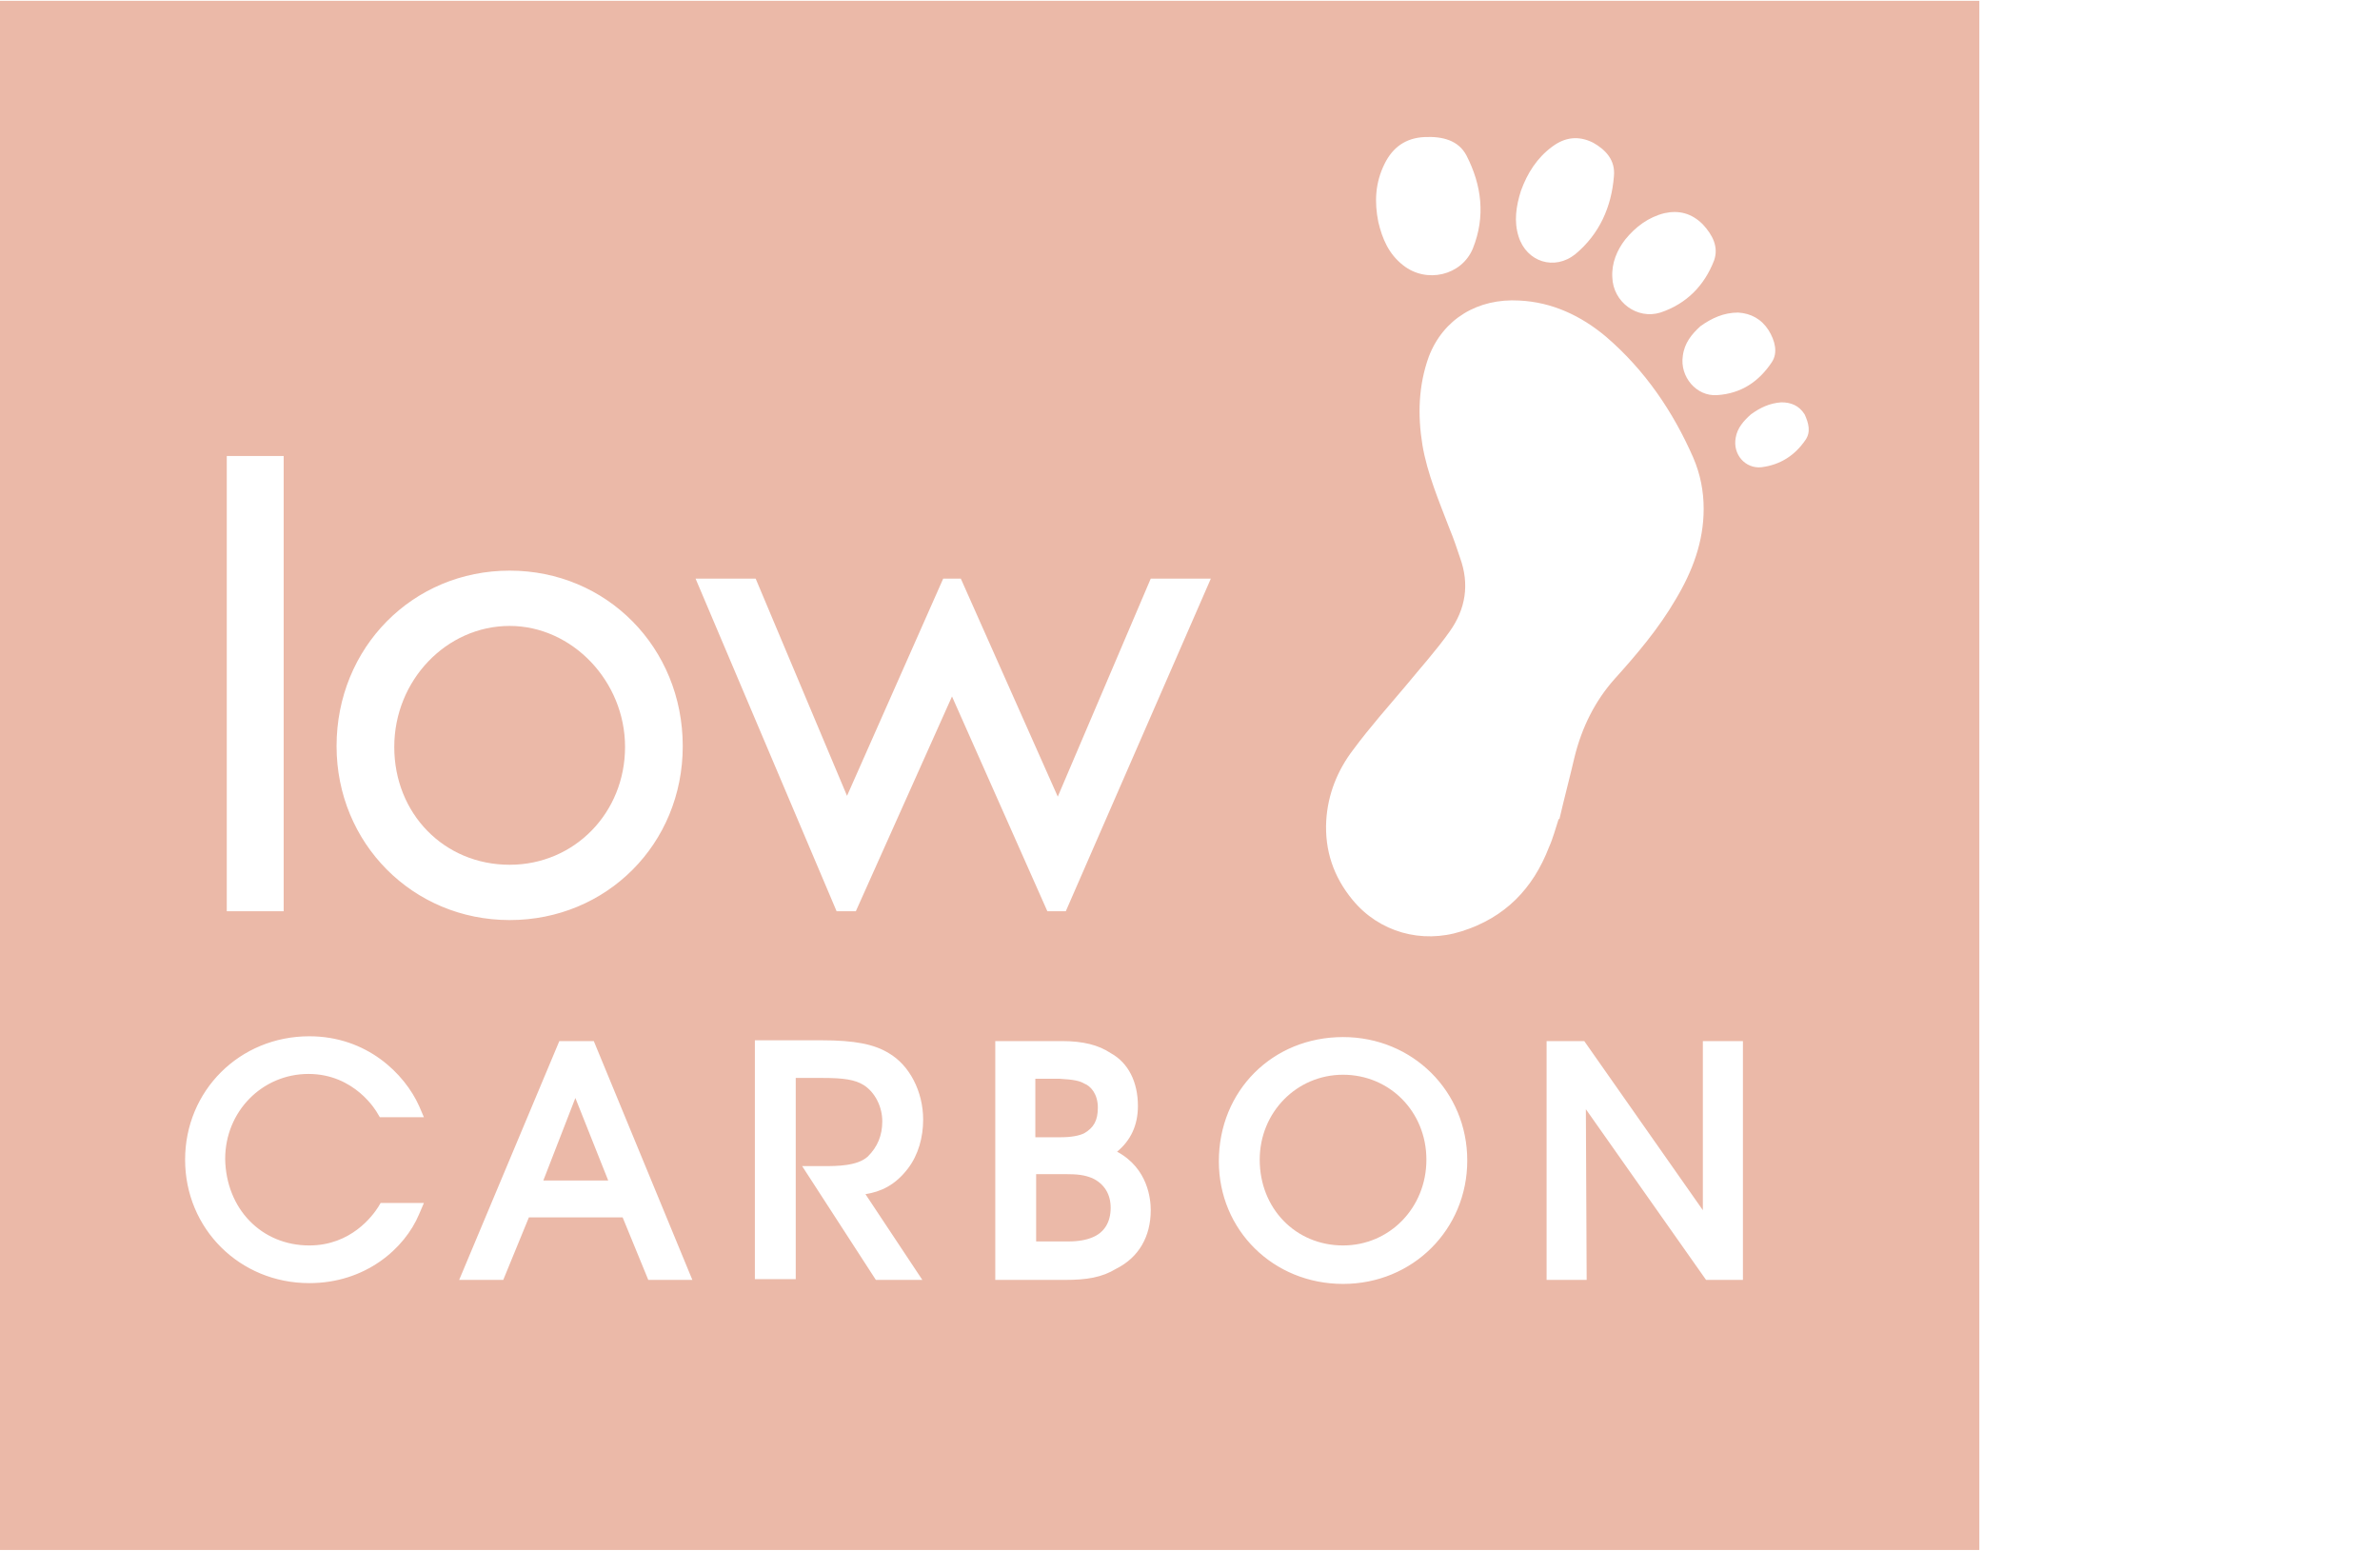 <?xml version="1.0" encoding="utf-8"?>
<!-- Generator: Adobe Illustrator 28.1.0, SVG Export Plug-In . SVG Version: 6.00 Build 0)  -->
<svg version="1.1" id="Layer_1_copy" xmlns="http://www.w3.org/2000/svg" xmlns:xlink="http://www.w3.org/1999/xlink" x="0px"
	 y="0px" viewBox="0 0 297 193.5" style="enable-background:new 0 0 297 193.5;" xml:space="preserve">
<style type="text/css">
	.st0{fill:#EBB9A8;}
</style>
<g>
	<g>
		<path class="st0" d="M135.3,141.4c1.2-0.7,1.7-1.6,1.7-3.2c0-1.7-0.9-2.7-1.7-3c-0.5-0.3-1.2-0.5-3.1-0.6h-3v7.3h3.2
			C133.7,141.9,134.7,141.7,135.3,141.4z"/>
		<path class="st0" d="M167.6,134.1c-5.8,0-10.4,4.7-10.4,10.6l0,0c0,6.1,4.5,10.7,10.4,10.7c5.8,0,10.4-4.7,10.4-10.7
			S173.4,134.1,167.6,134.1z"/>
		<polygon class="st0" points="67.8,147.3 75.9,147.3 71.8,137 		"/>
		<path class="st0" d="M63.6,107.9c8.1,0,14.4-6.5,14.4-14.7s-6.6-15.1-14.4-15.1c-7.9,0-14.4,6.8-14.4,15.1
			C49.2,101.5,55.4,107.9,63.6,107.9z"/>
		<path class="st0" d="M136.3,147c-1-0.4-1.8-0.5-3.5-0.5h-3.5v8.4h4c1.3,0,2.3-0.2,3-0.5c1.5-0.6,2.3-1.9,2.3-3.7
			C138.6,149,137.8,147.7,136.3,147z"/>
		<path class="st0" d="M0,0.1v193.3h247V0.1H0z M220.7,41.2c0.8,1.3,1.2,2.8,0.4,4c-1.6,2.4-3.8,3.9-6.8,4.1
			c-2.6,0.2-4.7-2.3-4.3-4.9c0.2-1.6,1.1-2.7,2.2-3.7c1.4-1,2.9-1.7,4.7-1.7C218.5,39.1,219.8,39.8,220.7,41.2z M207.7,26.6
			c1.8-0.4,3.4,0,4.8,1.4c1.2,1.3,2,2.8,1.4,4.5c-1.2,3.1-3.4,5.4-6.7,6.5c-2.9,0.9-5.9-1.3-6-4.4c-0.1-1.8,0.6-3.4,1.6-4.7
			C204.1,28.3,205.7,27.1,207.7,26.6z M189.8,23.8c0.8-2.2,2-4.1,3.9-5.5c1.6-1.2,3.3-1.4,5.1-0.5c1.6,0.9,2.8,2.2,2.6,4.2
			c-0.3,3.8-1.8,7.2-4.8,9.7c-2.6,2.1-6.1,1-7.1-2.2C188.9,27.6,189.2,25.7,189.8,23.8z M172.8,20.4c1-2,2.6-3.2,5-3.3
			c2.2-0.1,4.2,0.4,5.2,2.3c1.9,3.7,2.4,7.6,0.8,11.6c-1.4,3.4-5.8,4.4-8.7,2.1c-1.8-1.4-2.6-3.3-3.1-5.4
			C171.5,25.2,171.6,22.8,172.8,20.4z M63.6,71.2c12.1,0,21.6,9.6,21.6,21.9c0,12.2-9.5,21.7-21.6,21.7S42,105.2,42,93.1
			C42,80.8,51.5,71.2,63.6,71.2z M28.3,56.9h7.1v56.8h-7.1C28.3,113.7,28.3,56.9,28.3,56.9z M38.6,155.4c5.2,0,7.9-3.7,8.6-4.8
			l0.3-0.5h5.4l-0.6,1.4c-1.8,4.3-6.7,8.6-13.7,8.6c-8.7,0-15.5-6.8-15.5-15.4c0-8.6,6.8-15.4,15.5-15.4c7.2,0,11.9,4.7,13.7,8.7
			l0.6,1.4h-5.5l-0.3-0.5c-0.1-0.2-2.8-4.9-8.6-4.9s-10.4,4.7-10.4,10.6C28.2,150.8,32.6,155.4,38.6,155.4z M80.9,159.7l-3.2-7.8H66
			l-3.2,7.8h-5.5l12.5-29.8h4.3l12.3,29.8H80.9z M115.1,159.7h-5.8l-9.2-14.2h2.7c1.6,0,4.2,0,5.5-1.2c1.2-1.2,1.8-2.6,1.8-4.4
			c0-1.8-0.9-3.6-2.3-4.5c-1.1-0.7-2.6-0.9-5.1-0.9h-3.4v25.1h-5.1v-29.8h8.3c4.2,0,6.6,0.5,8.4,1.6c2.6,1.5,4.3,4.8,4.3,8.3
			c0,2.2-0.6,4.4-1.9,6.1c-1.6,2.1-3.4,2.9-5.3,3.2L115.1,159.7z M139.3,158.3c-1.8,1.1-3.7,1.4-6.4,1.4h-8.7v-29.8h8.3
			c2.7,0,4.6,0.5,6.1,1.5c2.2,1.2,3.4,3.6,3.4,6.6c0,2.4-0.9,4.3-2.6,5.7c3.9,2.1,4.2,6,4.2,7.3
			C143.6,154.3,142.1,156.9,139.3,158.3z M133,113.7h-2.3l-11.9-26.8l-12,26.8h-2.4L86.8,72.2h7.5l11.4,27.1l12-27.1h2.2L132,99.4
			l11.6-27.2h7.5L133,113.7z M167.6,160.2c-8.7,0-15.5-6.7-15.5-15.3l0,0c0-8.8,6.7-15.5,15.5-15.5c8.7,0,15.5,6.8,15.5,15.4
			C183.1,153.4,176.3,160.2,167.6,160.2z M182.4,116.2c-5,1.6-10.3,0.1-13.6-3.9c-2.4-2.9-3.5-6.2-3.3-9.9c0.2-3.3,1.4-6.3,3.4-8.9
			c2-2.7,4.3-5.3,6.5-7.9c1.8-2.2,3.8-4.4,5.5-6.8c2-2.8,2.5-5.9,1.3-9.2c-0.4-1.2-0.8-2.4-1.3-3.6c-1.3-3.4-2.8-6.9-3.4-10.5
			c-0.6-3.7-0.5-7.4,0.8-11c1.8-4.7,6.1-7.3,11.3-7c4.1,0.2,7.7,1.9,10.8,4.5c4.9,4.2,8.4,9.4,10.9,15.1c0.9,2.1,1.3,4.2,1.3,6.4
			c0,4.1-1.4,7.8-3.5,11.3c-2.1,3.6-4.8,6.8-7.6,9.9c-2.5,2.8-4.1,6.1-5,9.7c-0.6,2.6-1.3,5.2-1.9,7.8h-0.1
			c-0.4,1.2-0.7,2.4-1.2,3.5C191.3,110.9,187.8,114.5,182.4,116.2z M217.4,159.7h-4.5l-15-21.3l0.1,21.3h-5v-29.8h4.7l14.8,21.1
			v-21.1h5v29.8H217.4z M225.3,54.9c-1.3,1.9-3.1,3.1-5.5,3.4c-2,0.2-3.6-1.6-3.2-3.7c0.2-1.2,1-2.1,1.9-2.9
			c1.1-0.8,2.3-1.4,3.8-1.5c1.2,0,2.2,0.4,2.9,1.5C225.7,52.8,226,53.9,225.3,54.9z"/>
	</g>
</g>
</svg>
